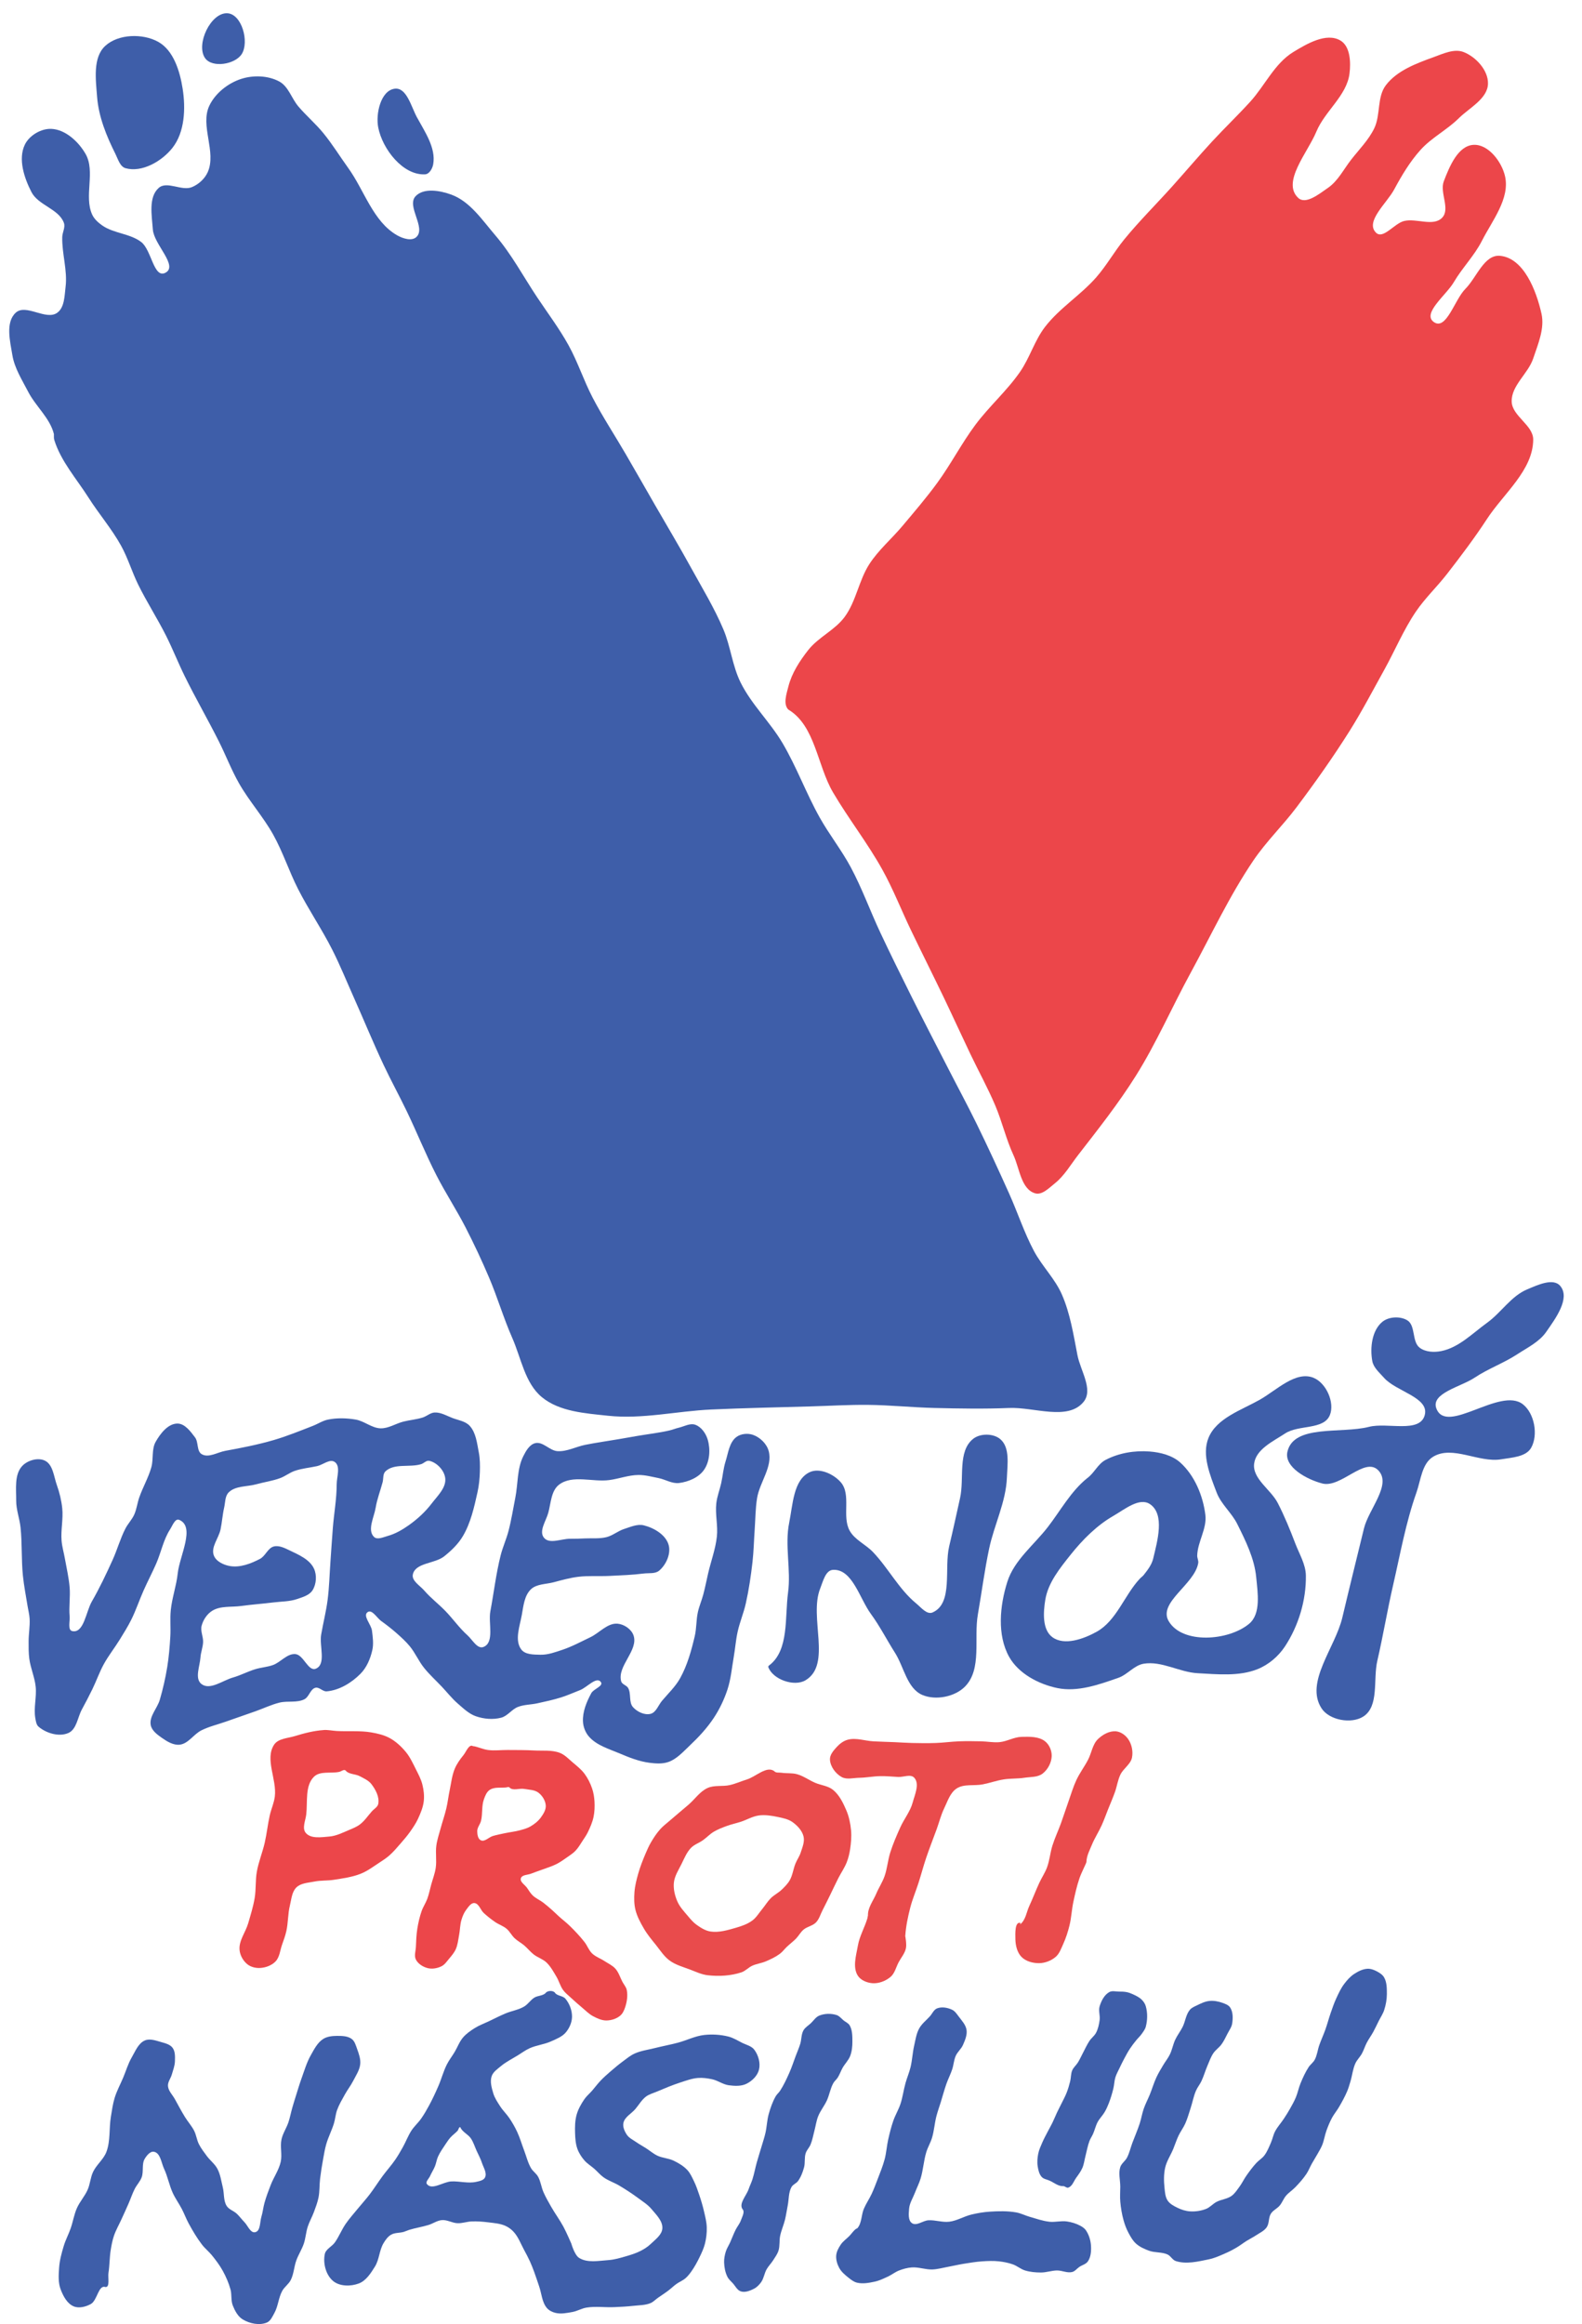 <?xml version="1.0" encoding="UTF-8" standalone="no"?> <svg xmlns:inkscape="http://www.inkscape.org/namespaces/inkscape" xmlns:sodipodi="http://sodipodi.sourceforge.net/DTD/sodipodi-0.dtd" xmlns="http://www.w3.org/2000/svg" xmlns:svg="http://www.w3.org/2000/svg" width="47mm" height="69mm" viewBox="0 0 47 69" version="1.1" id="svg5" xml:space="preserve" inkscape:version="1.2 (dc2aeda, 2022-05-15)" sodipodi:docname="Verejnost proti násilu.svg"><defs id="defs2"></defs><g inkscape:label="Capa 1" inkscape:groupmode="layer" id="layer1"><g id="g3244" transform="matrix(0.54,0,0,0.54,-34.457,-44.089)"><path id="path389" style="fill:#3e5ea9;fill-opacity:1;stroke:none;stroke-width:0.265px;stroke-linecap:butt;stroke-linejoin:miter;stroke-opacity:1" d="m 87.724,159.304 c -0.24,0.011 -0.436,0.206 -0.666,0.278 -0.343,0.107 -0.706,0.134 -1.054,0.222 -0.424,0.107 -0.821,0.381 -1.257,0.37 -0.483,-0.013 -0.892,-0.399 -1.368,-0.481 -0.498,-0.085 -1.021,-0.099 -1.517,-0.001 -0.301,0.06 -0.565,0.241 -0.851,0.351 -0.709,0.275 -1.415,0.564 -2.145,0.777 -0.873,0.254 -1.768,0.429 -2.663,0.592 -0.429,0.078 -0.917,0.403 -1.294,0.184 -0.287,-0.166 -0.17,-0.66 -0.37,-0.925 -0.249,-0.33 -0.567,-0.767 -0.98,-0.759 -0.516,0.011 -0.927,0.551 -1.183,0.999 -0.236,0.413 -0.112,0.948 -0.241,1.406 -0.162,0.575 -0.47,1.099 -0.666,1.663 -0.107,0.31 -0.142,0.645 -0.277,0.943 -0.124,0.273 -0.343,0.493 -0.481,0.759 -0.284,0.55 -0.447,1.156 -0.703,1.72 -0.353,0.778 -0.719,1.553 -1.146,2.293 -0.325,0.563 -0.436,1.758 -1.073,1.628 -0.27,-0.055 -0.123,-0.539 -0.148,-0.813 -0.048,-0.528 0.043,-1.062 0,-1.591 -0.043,-0.529 -0.167,-1.048 -0.259,-1.57 -0.058,-0.334 -0.158,-0.662 -0.185,-1 -0.048,-0.59 0.098,-1.187 0.037,-1.776 -0.045,-0.434 -0.149,-0.865 -0.296,-1.276 -0.169,-0.473 -0.211,-1.137 -0.666,-1.35 -0.384,-0.18 -0.948,-0.013 -1.239,0.296 -0.441,0.469 -0.329,1.26 -0.333,1.904 -0.003,0.5 0.188,0.983 0.24,1.48 0.092,0.877 0.041,1.765 0.129,2.643 0.057,0.565 0.17,1.123 0.259,1.684 0.036,0.228 0.098,0.454 0.111,0.685 0.024,0.412 -0.054,0.825 -0.055,1.238 -10e-4,0.321 -0.005,0.644 0.037,0.962 0.069,0.52 0.295,1.013 0.351,1.535 0.062,0.576 -0.121,1.168 -0.019,1.738 0.03,0.164 0.053,0.36 0.18,0.468 0.426,0.362 1.134,0.572 1.644,0.342 0.451,-0.203 0.5,-0.855 0.736,-1.29 0.201,-0.368 0.395,-0.74 0.579,-1.117 0.222,-0.455 0.387,-0.937 0.631,-1.38 0.26,-0.472 0.599,-0.896 0.881,-1.355 0.22,-0.358 0.444,-0.715 0.631,-1.091 0.256,-0.516 0.437,-1.066 0.671,-1.592 0.222,-0.5 0.478,-0.984 0.697,-1.485 0.271,-0.62 0.396,-1.313 0.763,-1.881 0.131,-0.203 0.276,-0.618 0.5,-0.526 0.907,0.377 0.026,1.969 -0.079,2.946 -0.073,0.679 -0.311,1.333 -0.381,2.012 -0.05,0.484 0.003,0.973 -0.026,1.459 -0.034,0.563 -0.08,1.127 -0.171,1.684 -0.099,0.604 -0.236,1.203 -0.407,1.79 -0.138,0.474 -0.591,0.908 -0.5,1.393 0.057,0.302 0.353,0.52 0.605,0.697 0.288,0.203 0.636,0.419 0.987,0.381 0.475,-0.051 0.769,-0.576 1.197,-0.789 0.421,-0.21 0.885,-0.317 1.328,-0.473 0.552,-0.195 1.105,-0.383 1.657,-0.579 0.439,-0.156 0.863,-0.362 1.315,-0.473 0.447,-0.109 0.957,0.025 1.367,-0.184 0.26,-0.132 0.322,-0.56 0.605,-0.632 0.21,-0.053 0.403,0.216 0.618,0.198 0.699,-0.06 1.375,-0.473 1.867,-0.973 0.337,-0.342 0.538,-0.82 0.644,-1.289 0.08,-0.349 0.027,-0.719 -0.017,-1.075 -0.043,-0.346 -0.525,-0.819 -0.24,-1.019 0.243,-0.17 0.505,0.314 0.746,0.488 0.288,0.207 0.571,0.425 0.837,0.66 0.259,0.229 0.518,0.462 0.737,0.729 0.298,0.363 0.484,0.807 0.776,1.175 0.297,0.376 0.657,0.698 0.986,1.047 0.292,0.309 0.555,0.648 0.876,0.926 0.307,0.265 0.613,0.566 0.996,0.699 0.44,0.153 0.944,0.198 1.394,0.08 0.351,-0.092 0.579,-0.455 0.916,-0.589 0.336,-0.134 0.712,-0.123 1.066,-0.2 0.444,-0.097 0.89,-0.192 1.323,-0.329 0.353,-0.111 0.691,-0.266 1.036,-0.399 0.382,-0.147 0.91,-0.776 1.145,-0.441 0.154,0.22 -0.399,0.373 -0.528,0.609 -0.26,0.477 -0.485,1.021 -0.458,1.563 0.015,0.3 0.138,0.612 0.338,0.836 0.425,0.477 1.095,0.668 1.683,0.917 0.525,0.223 1.067,0.438 1.632,0.511 0.353,0.045 0.732,0.073 1.066,-0.05 0.453,-0.167 0.794,-0.555 1.145,-0.886 0.493,-0.465 0.963,-0.968 1.336,-1.534 0.315,-0.477 0.566,-1.002 0.746,-1.544 0.194,-0.584 0.245,-1.206 0.351,-1.813 0.079,-0.457 0.112,-0.921 0.212,-1.374 0.116,-0.526 0.331,-1.028 0.449,-1.554 0.169,-0.752 0.282,-1.516 0.369,-2.281 0.067,-0.588 0.078,-1.182 0.12,-1.773 0.041,-0.578 0.04,-1.162 0.131,-1.734 0.141,-0.881 0.874,-1.738 0.639,-2.599 -0.109,-0.399 -0.477,-0.753 -0.868,-0.888 -0.288,-0.099 -0.662,-0.062 -0.906,0.12 -0.393,0.294 -0.45,0.877 -0.598,1.344 -0.123,0.387 -0.152,0.798 -0.24,1.195 -0.082,0.37 -0.227,0.729 -0.269,1.106 -0.068,0.607 0.097,1.225 0.031,1.832 -0.075,0.685 -0.322,1.341 -0.479,2.012 -0.091,0.391 -0.166,0.787 -0.27,1.175 -0.088,0.329 -0.227,0.644 -0.299,0.977 -0.093,0.432 -0.068,0.884 -0.17,1.314 -0.186,0.79 -0.407,1.591 -0.8,2.301 -0.259,0.468 -0.659,0.842 -1.003,1.251 -0.204,0.243 -0.321,0.638 -0.629,0.714 -0.335,0.082 -0.737,-0.113 -0.966,-0.371 -0.241,-0.271 -0.085,-0.743 -0.269,-1.056 -0.088,-0.15 -0.332,-0.191 -0.379,-0.359 -0.238,-0.841 0.968,-1.708 0.677,-2.532 -0.12,-0.341 -0.516,-0.608 -0.876,-0.639 -0.558,-0.047 -0.998,0.509 -1.504,0.748 -0.506,0.24 -1.002,0.511 -1.533,0.688 -0.39,0.13 -0.793,0.28 -1.205,0.271 -0.365,-0.009 -0.837,0.002 -1.056,-0.29 -0.381,-0.507 -0.082,-1.278 0.03,-1.902 0.088,-0.489 0.139,-1.06 0.498,-1.404 0.316,-0.303 0.832,-0.276 1.255,-0.389 0.444,-0.118 0.889,-0.243 1.344,-0.299 0.573,-0.071 1.156,-0.021 1.733,-0.05 0.624,-0.031 1.251,-0.052 1.871,-0.131 0.288,-0.037 0.634,0.028 0.856,-0.159 0.384,-0.324 0.656,-0.93 0.52,-1.414 -0.158,-0.558 -0.803,-0.937 -1.365,-1.076 -0.357,-0.088 -0.734,0.088 -1.085,0.2 -0.338,0.108 -0.622,0.361 -0.966,0.448 -0.377,0.095 -0.776,0.053 -1.165,0.07 -0.282,0.012 -0.564,0.023 -0.846,0.02 -0.478,-0.004 -1.134,0.313 -1.434,-0.059 -0.29,-0.359 0.115,-0.919 0.238,-1.364 0.148,-0.535 0.155,-1.22 0.598,-1.554 0.737,-0.556 1.843,-0.129 2.758,-0.25 0.538,-0.071 1.061,-0.275 1.603,-0.28 0.373,-0.004 0.739,0.099 1.105,0.17 0.382,0.075 0.75,0.32 1.136,0.271 0.514,-0.066 1.081,-0.301 1.374,-0.729 0.314,-0.458 0.356,-1.121 0.2,-1.653 -0.1,-0.34 -0.346,-0.696 -0.678,-0.818 -0.291,-0.107 -0.614,0.09 -0.916,0.16 -0.172,0.04 -0.337,0.11 -0.509,0.15 -0.578,0.134 -1.169,0.199 -1.754,0.299 -0.348,0.06 -0.696,0.121 -1.044,0.181 -0.61,0.104 -1.224,0.189 -1.832,0.31 -0.514,0.102 -1.01,0.381 -1.533,0.349 -0.433,-0.026 -0.804,-0.544 -1.225,-0.44 -0.315,0.078 -0.512,0.429 -0.657,0.719 -0.347,0.692 -0.287,1.521 -0.438,2.28 -0.122,0.615 -0.218,1.236 -0.378,1.842 -0.118,0.449 -0.315,0.875 -0.428,1.325 -0.256,1.011 -0.374,2.052 -0.567,3.077 -0.123,0.655 0.241,1.718 -0.379,1.962 -0.336,0.133 -0.607,-0.396 -0.876,-0.637 -0.452,-0.405 -0.802,-0.911 -1.225,-1.347 -0.373,-0.384 -0.806,-0.71 -1.155,-1.116 -0.237,-0.276 -0.707,-0.535 -0.629,-0.89 0.142,-0.648 1.206,-0.58 1.724,-0.993 0.393,-0.313 0.769,-0.674 1.026,-1.106 0.433,-0.732 0.622,-1.59 0.807,-2.421 0.081,-0.365 0.118,-0.741 0.13,-1.116 0.011,-0.359 0.009,-0.724 -0.06,-1.077 -0.098,-0.502 -0.153,-1.073 -0.497,-1.452 -0.233,-0.257 -0.622,-0.308 -0.947,-0.431 -0.321,-0.122 -0.641,-0.32 -0.984,-0.303 z m -0.301,2.655 c 0.421,0.092 0.825,0.519 0.881,0.947 0.069,0.527 -0.428,0.984 -0.75,1.407 -0.348,0.456 -0.781,0.852 -1.249,1.184 -0.354,0.25 -0.74,0.476 -1.158,0.592 -0.246,0.068 -0.581,0.232 -0.763,0.053 -0.381,-0.377 0.006,-1.076 0.093,-1.605 0.078,-0.475 0.257,-0.928 0.381,-1.393 0.054,-0.201 0.007,-0.462 0.158,-0.605 0.484,-0.457 1.322,-0.201 1.96,-0.394 0.154,-0.047 0.29,-0.219 0.447,-0.184 z m -5.195,0.066 c 0.331,0.241 0.106,0.814 0.105,1.223 -7.51e-4,0.801 -0.147,1.595 -0.211,2.393 -0.049,0.613 -0.087,1.227 -0.131,1.841 -0.052,0.71 -0.066,1.425 -0.158,2.131 -0.083,0.641 -0.246,1.27 -0.355,1.907 -0.106,0.621 0.29,1.621 -0.289,1.867 -0.425,0.18 -0.671,-0.763 -1.131,-0.801 -0.457,-0.037 -0.804,0.45 -1.236,0.604 -0.31,0.11 -0.645,0.129 -0.96,0.224 -0.421,0.127 -0.813,0.339 -1.236,0.46 -0.568,0.163 -1.272,0.72 -1.736,0.355 -0.382,-0.301 -0.085,-0.973 -0.052,-1.458 0.019,-0.284 0.133,-0.558 0.145,-0.843 0.013,-0.303 -0.159,-0.614 -0.079,-0.907 0.087,-0.322 0.296,-0.638 0.579,-0.815 0.456,-0.285 1.059,-0.191 1.591,-0.264 0.59,-0.082 1.184,-0.122 1.775,-0.196 0.435,-0.055 0.887,-0.043 1.302,-0.185 0.31,-0.106 0.681,-0.208 0.855,-0.486 0.21,-0.335 0.244,-0.824 0.079,-1.184 -0.231,-0.504 -0.828,-0.76 -1.328,-0.999 -0.273,-0.131 -0.587,-0.295 -0.881,-0.223 -0.331,0.082 -0.46,0.525 -0.763,0.683 -0.503,0.263 -1.098,0.492 -1.657,0.394 -0.346,-0.061 -0.754,-0.251 -0.881,-0.578 -0.178,-0.46 0.266,-0.951 0.368,-1.434 0.083,-0.396 0.107,-0.802 0.197,-1.196 0.066,-0.285 0.043,-0.635 0.25,-0.841 0.372,-0.371 1.006,-0.306 1.512,-0.446 0.441,-0.122 0.9,-0.182 1.328,-0.342 0.275,-0.103 0.512,-0.297 0.789,-0.394 0.398,-0.139 0.825,-0.172 1.236,-0.263 0.325,-0.072 0.704,-0.421 0.973,-0.225 z" sodipodi:nodetypes="aaaaaaaaaaaaaaaaaaaaaaaaaaaaaaaaaaaaaaaaaaaaaaaaaaaaaaaaaaaaaaaaaaaaaaaaaaaaaaaaaaaaaaaaaaaaaaaaaaaaaaaaaaaaaaaaaaaaaaaaaaaaaaaaaaaaaaaaaaaaaaaaaaaaaaaaaaaaaaaaaaaaaaaaaaaaaaaaaaaaaaaaaaaaaaaaaaaaaaaaaaaaaaaaaaaaa"></path><path style="fill:#3e5ea9;fill-opacity:1;stroke:none;stroke-width:0.265px;stroke-linecap:butt;stroke-linejoin:miter;stroke-opacity:1" d="m 106.143,173.196 c 1.083,-0.841 0.839,-2.626 1.022,-3.985 0.172,-1.275 -0.193,-2.598 0.065,-3.858 0.2,-0.977 0.225,-2.35 1.129,-2.77 0.542,-0.252 1.311,0.103 1.705,0.553 0.595,0.679 0.053,1.874 0.49,2.663 0.28,0.506 0.878,0.754 1.278,1.171 0.855,0.892 1.432,2.052 2.388,2.835 0.263,0.216 0.584,0.628 0.896,0.492 1.148,-0.501 0.625,-2.426 0.916,-3.644 0.21,-0.879 0.4,-1.762 0.597,-2.644 0.243,-1.086 -0.149,-2.57 0.724,-3.26 0.39,-0.308 1.114,-0.302 1.491,0.021 0.542,0.464 0.389,1.396 0.362,2.109 -0.05,1.346 -0.703,2.603 -0.98,3.921 -0.251,1.192 -0.408,2.402 -0.617,3.603 -0.231,1.322 0.235,3.005 -0.704,3.964 -0.557,0.569 -1.609,0.777 -2.343,0.469 -0.852,-0.358 -1.017,-1.543 -1.513,-2.322 -0.449,-0.706 -0.829,-1.457 -1.323,-2.132 -0.631,-0.861 -1.022,-2.486 -2.088,-2.428 -0.413,0.022 -0.549,0.639 -0.703,1.023 -0.634,1.583 0.655,4.18 -0.811,5.05 -0.622,0.369 -1.798,-0.045 -2.045,-0.725 -0.014,-0.039 0.027,-0.086 0.063,-0.107 1e-5,0 1e-5,0 2e-5,0 z" id="path1529" sodipodi:nodetypes="aaaaaaaaaaaaaaaaaaaaaaaaaa"></path><path id="path1816" style="fill:#3e5ea9;fill-opacity:1;stroke:none;stroke-width:0.265px;stroke-linecap:butt;stroke-linejoin:miter;stroke-opacity:1" d="m 136.084,157.398 c -0.992,-0.404 -2.043,0.685 -2.976,1.21 -1.016,0.571 -2.362,1.007 -2.808,2.084 -0.388,0.938 0.085,2.064 0.446,3.013 0.245,0.644 0.827,1.112 1.134,1.729 0.46,0.925 0.942,1.892 1.041,2.921 0.083,0.861 0.275,2.013 -0.39,2.566 -1.134,0.943 -3.671,1.127 -4.422,-0.142 -0.609,-1.028 1.423,-2.018 1.623,-3.196 0.024,-0.138 -0.061,-0.277 -0.056,-0.418 0.024,-0.759 0.543,-1.48 0.449,-2.233 -0.131,-1.053 -0.588,-2.159 -1.374,-2.871 -0.445,-0.403 -1.095,-0.566 -1.693,-0.613 -0.822,-0.065 -1.701,0.081 -2.43,0.466 -0.418,0.221 -0.621,0.726 -1.006,1.002 -3.1e-4,2.2e-4 -7.3e-4,2.7e-4 -10e-4,5.1e-4 -0.894,0.718 -1.458,1.771 -2.159,2.679 -0.765,0.991 -1.856,1.825 -2.233,3.018 -0.415,1.311 -0.571,2.924 0.1,4.124 0.514,0.918 1.619,1.503 2.649,1.716 1.113,0.231 2.291,-0.188 3.363,-0.564 0.499,-0.175 0.865,-0.685 1.386,-0.773 0.993,-0.168 1.97,0.468 2.976,0.521 1.098,0.058 2.271,0.184 3.292,-0.223 0.605,-0.241 1.147,-0.703 1.506,-1.246 0.748,-1.133 1.175,-2.548 1.153,-3.905 -0.01,-0.614 -0.358,-1.175 -0.577,-1.748 -0.289,-0.758 -0.597,-1.511 -0.967,-2.232 -0.386,-0.752 -1.412,-1.338 -1.301,-2.176 0.104,-0.786 1.046,-1.221 1.71,-1.655 0.74,-0.484 2.122,-0.185 2.455,-1.005 0.28,-0.69 -0.202,-1.767 -0.892,-2.048 z m -9.002,6.946 c 0.823,0.567 0.404,2.02 0.172,2.992 -0.081,0.34 -0.308,0.632 -0.525,0.906 -0.061,0.076 -0.146,0.129 -0.213,0.201 -0.855,0.919 -1.28,2.313 -2.379,2.919 -0.714,0.394 -1.77,0.776 -2.428,0.295 -0.565,-0.413 -0.504,-1.372 -0.39,-2.062 0.154,-0.936 0.806,-1.737 1.397,-2.478 0.661,-0.828 1.436,-1.606 2.355,-2.134 0.61,-0.35 1.432,-1.037 2.011,-0.638 z m -0.157,3.416 -0.033,0.049 z" sodipodi:nodetypes="aaaaaaaaaaaaaaaaaaaaaaaaaaaaaaaaaaaaaaaaaaaaa"></path><path style="fill:#3e5ea9;fill-opacity:1;stroke:none;stroke-width:0.265px;stroke-linecap:butt;stroke-linejoin:miter;stroke-opacity:1" d="m 142.193,159.452 c -0.277,1.007 -2.056,0.381 -3.068,0.641 -1.515,0.389 -4.147,-0.153 -4.487,1.374 -0.188,0.844 1.086,1.526 1.923,1.74 1.019,0.261 2.326,-1.478 3.068,-0.733 0.776,0.779 -0.519,2.136 -0.778,3.204 -0.397,1.633 -0.804,3.263 -1.19,4.898 -0.392,1.661 -2.072,3.558 -1.145,4.991 0.423,0.654 1.631,0.873 2.29,0.458 0.893,-0.563 0.541,-2.04 0.779,-3.068 0.32,-1.382 0.551,-2.784 0.87,-4.167 0.392,-1.703 0.698,-3.436 1.282,-5.083 0.242,-0.682 0.298,-1.59 0.914,-1.968 1.068,-0.654 2.52,0.346 3.755,0.137 0.581,-0.098 1.363,-0.125 1.648,-0.641 0.391,-0.707 0.177,-1.881 -0.458,-2.381 -1.249,-0.982 -4.198,1.715 -4.762,0.229 -0.32,-0.843 1.358,-1.193 2.107,-1.695 0.738,-0.493 1.591,-0.795 2.334,-1.28 0.565,-0.369 1.218,-0.682 1.603,-1.236 0.501,-0.722 1.335,-1.838 0.779,-2.518 -0.388,-0.475 -1.266,-0.054 -1.832,0.183 -0.88,0.369 -1.424,1.274 -2.198,1.832 -0.801,0.577 -1.551,1.361 -2.519,1.557 -0.393,0.08 -0.871,0.059 -1.191,-0.183 -0.441,-0.334 -0.212,-1.227 -0.687,-1.511 -0.394,-0.235 -1.021,-0.202 -1.374,0.092 -0.569,0.474 -0.68,1.424 -0.547,2.152 0.067,0.367 0.396,0.636 0.641,0.916 0.669,0.763 2.512,1.081 2.243,2.059 z" id="path4399" sodipodi:nodetypes="aaaaaaaaaaaaaaaaaaaaaaaaaaaaaa"></path><path id="path4904" style="fill:#3e5ea9;fill-opacity:1;stroke:none;stroke-width:0.265px;stroke-linecap:butt;stroke-linejoin:miter;stroke-opacity:1" d="m 87.196,91.231 c -1.213,0.067 -2.346,-1.385 -2.578,-2.578 -0.147,-0.757 0.141,-2.029 0.905,-2.129 0.658,-0.086 0.907,0.986 1.224,1.569 0.435,0.799 1.051,1.681 0.897,2.578 -0.04,0.236 -0.209,0.547 -0.448,0.56 z M 77.109,84.618 c -0.36,0.573 -1.63,0.779 -2.017,0.224 -0.526,-0.754 0.316,-2.524 1.233,-2.466 0.79,0.05 1.206,1.572 0.785,2.242 z m -6.949,5.492 c -0.493,-0.982 -0.925,-2.043 -1.009,-3.138 -0.072,-0.943 -0.247,-2.161 0.448,-2.802 0.716,-0.66 2.062,-0.697 2.914,-0.224 0.847,0.47 1.195,1.62 1.345,2.578 0.17,1.086 0.119,2.386 -0.56,3.25 -0.579,0.737 -1.675,1.371 -2.578,1.121 -0.31,-0.086 -0.416,-0.497 -0.56,-0.785 z m -3.383,15.407 c -0.215,-0.884 -1,-1.524 -1.418,-2.332 -0.335,-0.649 -0.749,-1.291 -0.869,-2.012 -0.128,-0.77 -0.39,-1.804 0.183,-2.333 0.56,-0.518 1.671,0.449 2.287,7e-6 0.401,-0.292 0.397,-0.925 0.457,-1.418 0.112,-0.91 -0.206,-1.828 -0.183,-2.744 0.007,-0.261 0.18,-0.532 0.091,-0.778 -0.279,-0.771 -1.409,-0.964 -1.784,-1.692 -0.402,-0.78 -0.746,-1.816 -0.366,-2.607 0.246,-0.511 0.897,-0.896 1.464,-0.869 0.774,0.037 1.488,0.702 1.875,1.372 0.56,0.969 -0.098,2.32 0.366,3.339 0.112,0.245 0.328,0.439 0.549,0.595 0.637,0.449 1.532,0.441 2.15,0.915 0.569,0.436 0.688,2.019 1.326,1.692 0.735,-0.376 -0.628,-1.555 -0.686,-2.378 -0.055,-0.768 -0.254,-1.775 0.32,-2.287 0.455,-0.406 1.266,0.187 1.83,-0.046 0.369,-0.152 0.707,-0.459 0.869,-0.823 0.496,-1.115 -0.437,-2.559 0.091,-3.659 0.328,-0.683 1.018,-1.227 1.738,-1.464 0.668,-0.219 1.484,-0.194 2.104,0.137 0.508,0.272 0.679,0.933 1.052,1.372 0.433,0.51 0.948,0.946 1.372,1.464 0.499,0.609 0.912,1.283 1.372,1.921 0.894,1.239 1.368,2.953 2.698,3.705 0.307,0.173 0.795,0.332 1.052,0.091 0.546,-0.511 -0.556,-1.695 -0.046,-2.241 0.448,-0.479 1.35,-0.316 1.967,-0.091 1.034,0.377 1.707,1.406 2.424,2.241 0.887,1.033 1.533,2.251 2.287,3.385 0.586,0.88 1.226,1.728 1.738,2.653 0.512,0.925 0.837,1.944 1.326,2.881 0.554,1.062 1.216,2.065 1.818,3.101 0.545,0.937 1.082,1.879 1.623,2.819 0.655,1.139 1.332,2.265 1.964,3.416 0.62,1.127 1.295,2.231 1.794,3.417 0.395,0.938 0.489,1.993 0.94,2.905 0.599,1.211 1.618,2.169 2.306,3.331 0.778,1.315 1.302,2.767 2.05,4.1 0.526,0.937 1.201,1.787 1.709,2.734 0.62,1.157 1.065,2.399 1.623,3.587 0.552,1.175 1.128,2.34 1.708,3.502 0.671,1.344 1.364,2.677 2.05,4.014 0.511,0.998 1.045,1.984 1.538,2.991 0.622,1.269 1.214,2.554 1.793,3.843 0.47,1.047 0.827,2.148 1.366,3.16 0.446,0.836 1.158,1.523 1.537,2.392 0.458,1.051 0.637,2.207 0.855,3.333 0.164,0.846 0.882,1.891 0.342,2.562 -0.86,1.068 -2.73,0.285 -4.1,0.342 -1.366,0.057 -2.734,0.032 -4.1,0 -1.225,-0.029 -2.447,-0.159 -3.673,-0.171 -1.054,-0.01 -2.107,0.055 -3.16,0.085 -1.822,0.053 -3.646,0.088 -5.467,0.171 -1.891,0.087 -3.786,0.544 -5.668,0.342 -1.254,-0.135 -2.671,-0.221 -3.643,-1.025 -0.932,-0.771 -1.135,-2.139 -1.623,-3.246 -0.48,-1.089 -0.815,-2.237 -1.281,-3.331 -0.394,-0.926 -0.822,-1.838 -1.281,-2.733 -0.506,-0.987 -1.119,-1.917 -1.623,-2.905 -0.585,-1.146 -1.065,-2.343 -1.623,-3.502 -0.414,-0.86 -0.875,-1.698 -1.281,-2.562 -0.57,-1.211 -1.077,-2.451 -1.623,-3.673 -0.395,-0.884 -0.758,-1.784 -1.196,-2.648 -0.576,-1.138 -1.3,-2.196 -1.879,-3.332 -0.497,-0.976 -0.833,-2.032 -1.367,-2.989 -0.55,-0.986 -1.32,-1.838 -1.879,-2.819 -0.423,-0.741 -0.727,-1.544 -1.11,-2.306 -0.606,-1.206 -1.283,-2.376 -1.879,-3.587 -0.36,-0.731 -0.659,-1.492 -1.025,-2.221 -0.481,-0.957 -1.065,-1.859 -1.538,-2.82 -0.343,-0.698 -0.563,-1.455 -0.94,-2.135 -0.516,-0.933 -1.222,-1.748 -1.794,-2.648 -0.657,-1.034 -1.514,-1.99 -1.879,-3.16 -0.032,-0.102 -0.017,-0.213 -0.022,-0.319 -1.4e-5,-3.3e-4 -2.2e-5,-6.6e-4 -1.3e-5,-0.001 0,-1e-5 6e-6,-3e-5 3e-6,-4e-5 z" sodipodi:nodetypes="aaaaaaaaaaaaaaaaaaaaaaaaaaaaaaaaaaaaaaaaaaaaaaaaaaaaaaaaaaaaaaaaaaaaaaaaaaaaaaaaaaaaaaaaaaaaaaaaa"></path><path style="fill:#ec464a;fill-opacity:1;stroke:none;stroke-width:0.265px;stroke-linecap:butt;stroke-linejoin:miter;stroke-opacity:1" d="m 107.181,120.658 c 1.482,0.884 1.585,3.067 2.459,4.554 0.858,1.459 1.913,2.798 2.732,4.28 0.584,1.058 1.025,2.189 1.548,3.279 0.599,1.248 1.223,2.485 1.822,3.734 0.493,1.029 0.966,2.067 1.458,3.097 0.45,0.943 0.957,1.86 1.365,2.822 0.379,0.893 0.595,1.852 1.002,2.732 0.337,0.728 0.417,1.861 1.184,2.095 0.39,0.119 0.774,-0.293 1.093,-0.546 0.523,-0.417 0.865,-1.02 1.275,-1.549 1.105,-1.425 2.229,-2.843 3.186,-4.371 1.132,-1.807 1.985,-3.775 3.006,-5.646 1.132,-2.076 2.134,-4.235 3.461,-6.192 0.702,-1.036 1.614,-1.914 2.366,-2.913 1.023,-1.359 2.008,-2.75 2.915,-4.189 0.688,-1.093 1.286,-2.241 1.913,-3.37 0.587,-1.057 1.054,-2.186 1.731,-3.188 0.507,-0.751 1.176,-1.379 1.731,-2.095 0.758,-0.978 1.507,-1.967 2.184,-3.003 0.922,-1.413 2.539,-2.685 2.55,-4.371 0.005,-0.802 -1.164,-1.293 -1.184,-2.095 -0.022,-0.882 0.904,-1.531 1.184,-2.368 0.265,-0.79 0.636,-1.645 0.456,-2.459 -0.283,-1.274 -0.978,-3.062 -2.278,-3.185 -0.876,-0.083 -1.291,1.198 -1.913,1.821 -0.592,0.592 -1.045,2.302 -1.731,1.821 -0.667,-0.468 0.681,-1.483 1.093,-2.185 0.464,-0.792 1.132,-1.459 1.549,-2.277 0.571,-1.121 1.55,-2.324 1.275,-3.551 -0.178,-0.796 -0.916,-1.771 -1.73,-1.73 -0.862,0.043 -1.331,1.197 -1.64,2.003 -0.239,0.624 0.372,1.521 -0.091,2.003 -0.485,0.506 -1.414,0.016 -2.095,0.182 -0.542,0.132 -1.156,1.034 -1.548,0.637 -0.603,-0.609 0.596,-1.613 1.002,-2.368 0.415,-0.771 0.871,-1.536 1.457,-2.185 0.607,-0.672 1.451,-1.093 2.095,-1.73 0.592,-0.585 1.592,-1.075 1.611,-1.907 0.016,-0.73 -0.658,-1.468 -1.337,-1.735 -0.516,-0.203 -1.119,0.084 -1.64,0.273 -0.96,0.348 -2.022,0.737 -2.641,1.548 -0.496,0.65 -0.283,1.631 -0.638,2.368 -0.311,0.645 -0.835,1.165 -1.275,1.73 -0.411,0.527 -0.724,1.17 -1.275,1.548 -0.475,0.326 -1.222,0.943 -1.639,0.546 -0.914,-0.867 0.521,-2.479 1.004,-3.642 0.47,-1.13 1.669,-1.973 1.822,-3.187 0.079,-0.625 0.042,-1.503 -0.502,-1.821 -0.768,-0.451 -1.835,0.173 -2.595,0.637 -1.028,0.629 -1.556,1.841 -2.368,2.732 -0.68,0.746 -1.41,1.444 -2.095,2.185 -0.744,0.806 -1.453,1.643 -2.185,2.459 -0.876,0.976 -1.81,1.9 -2.641,2.914 -0.55,0.672 -0.976,1.441 -1.548,2.094 -0.863,0.985 -2.026,1.693 -2.823,2.732 -0.57,0.744 -0.832,1.687 -1.365,2.459 -0.722,1.046 -1.699,1.896 -2.459,2.915 -0.76,1.019 -1.345,2.161 -2.095,3.188 -0.598,0.82 -1.261,1.591 -1.913,2.368 -0.594,0.709 -1.317,1.319 -1.822,2.095 -0.585,0.899 -0.729,2.051 -1.366,2.915 -0.535,0.725 -1.444,1.11 -2.001,1.818 -0.47,0.598 -0.905,1.266 -1.093,2.004 -0.105,0.412 -0.3,0.974 3.3e-4,1.275 1e-5,1e-5 2e-5,-10e-6 3e-5,0 z" id="path4976" sodipodi:nodetypes="aaaaaaaaaaaaaaaaaaaaaaaaaaaaaaaaaaaaaaaaaaaaaaaaaaaaaaaaaaaaaaaaaa"></path><path id="path7538" style="fill:#ec464a;fill-opacity:1;stroke:none;stroke-width:0.265px;stroke-linecap:butt;stroke-linejoin:miter;stroke-opacity:1" d="m 81.613,176.763 c -0.536,0.036 -1.063,0.172 -1.576,0.33 -0.396,0.122 -0.92,0.129 -1.148,0.475 -0.522,0.793 0.158,1.907 0.04,2.849 -0.044,0.353 -0.199,0.683 -0.277,1.03 -0.112,0.497 -0.164,1.007 -0.277,1.505 -0.123,0.539 -0.34,1.056 -0.436,1.6 -0.084,0.477 -0.038,0.971 -0.119,1.449 -0.079,0.47 -0.223,0.928 -0.356,1.386 -0.143,0.493 -0.523,0.954 -0.475,1.465 0.028,0.3 0.199,0.605 0.435,0.791 0.193,0.153 0.467,0.215 0.713,0.198 0.301,-0.02 0.622,-0.14 0.831,-0.357 0.227,-0.234 0.248,-0.603 0.356,-0.911 0.088,-0.248 0.18,-0.496 0.238,-0.753 0.105,-0.467 0.083,-0.957 0.198,-1.421 0.084,-0.34 0.106,-0.744 0.358,-0.987 0.249,-0.241 0.649,-0.251 0.989,-0.32 0.349,-0.071 0.712,-0.041 1.064,-0.096 0.503,-0.079 1.016,-0.147 1.489,-0.336 0.363,-0.145 0.681,-0.386 1.008,-0.6 0.19,-0.124 0.383,-0.247 0.554,-0.396 0.232,-0.203 0.431,-0.441 0.634,-0.674 0.179,-0.205 0.357,-0.412 0.514,-0.634 0.161,-0.228 0.319,-0.46 0.436,-0.713 0.142,-0.307 0.277,-0.629 0.317,-0.965 0.036,-0.304 -0.001,-0.619 -0.075,-0.916 -0.074,-0.298 -0.223,-0.574 -0.361,-0.848 -0.164,-0.328 -0.32,-0.669 -0.554,-0.951 -0.245,-0.295 -0.535,-0.566 -0.871,-0.753 -0.312,-0.173 -0.67,-0.256 -1.021,-0.317 -0.627,-0.108 -1.273,-0.043 -1.909,-0.079 -0.24,-0.014 -0.479,-0.069 -0.719,-0.053 z m 1.205,2.216 c 0.169,0.227 0.537,0.187 0.786,0.321 0.226,0.121 0.481,0.229 0.638,0.433 0.233,0.303 0.449,0.708 0.379,1.084 -0.034,0.182 -0.238,0.283 -0.36,0.422 -0.212,0.24 -0.392,0.515 -0.646,0.709 -0.176,0.135 -0.387,0.218 -0.591,0.304 -0.353,0.149 -0.709,0.331 -1.09,0.364 -0.438,0.037 -1.021,0.137 -1.303,-0.2 -0.217,-0.26 -0.011,-0.68 0.027,-1.016 0.081,-0.7 -0.077,-1.575 0.424,-2.07 0.334,-0.331 0.925,-0.17 1.385,-0.267 0.118,-0.025 0.254,-0.152 0.351,-0.082 8e-6,1e-5 -3e-6,2e-5 3e-6,3e-5 z" sodipodi:nodetypes="aaaaaaaaaaaaaaaaaaaaaaaaaaaaaaaaaaaaaaaaaaaaaaaaa"></path><path id="path8580" style="fill:#ec464a;fill-opacity:1;stroke:none;stroke-width:0.265px;stroke-linecap:butt;stroke-linejoin:miter;stroke-opacity:1" d="m 89.819,177.638 c -0.217,-0.102 -0.361,0.319 -0.513,0.505 -0.183,0.225 -0.357,0.465 -0.471,0.732 -0.162,0.379 -0.202,0.799 -0.287,1.202 -0.07,0.329 -0.106,0.665 -0.183,0.993 -0.087,0.37 -0.215,0.73 -0.314,1.098 -0.084,0.312 -0.191,0.62 -0.235,0.941 -0.056,0.407 0.026,0.825 -0.034,1.231 -0.047,0.317 -0.167,0.619 -0.251,0.928 -0.07,0.256 -0.121,0.519 -0.212,0.769 -0.086,0.234 -0.231,0.444 -0.314,0.68 -0.109,0.313 -0.183,0.639 -0.236,0.967 -0.052,0.328 -0.065,0.661 -0.078,0.993 -0.009,0.235 -0.107,0.496 0,0.705 0.123,0.239 0.394,0.406 0.654,0.47 0.247,0.061 0.529,0.009 0.757,-0.104 0.176,-0.088 0.291,-0.267 0.418,-0.417 0.137,-0.163 0.279,-0.328 0.366,-0.522 0.109,-0.245 0.132,-0.521 0.183,-0.784 0.054,-0.277 0.047,-0.567 0.131,-0.836 0.06,-0.194 0.137,-0.389 0.261,-0.549 0.118,-0.151 0.253,-0.377 0.444,-0.366 0.252,0.015 0.336,0.379 0.522,0.549 0.197,0.18 0.407,0.345 0.627,0.496 0.2,0.137 0.442,0.212 0.627,0.368 0.175,0.147 0.277,0.367 0.444,0.523 0.159,0.149 0.357,0.251 0.523,0.391 0.184,0.155 0.333,0.349 0.523,0.497 0.219,0.17 0.504,0.252 0.705,0.444 0.231,0.22 0.386,0.51 0.549,0.784 0.14,0.234 0.206,0.511 0.366,0.731 0.118,0.162 0.282,0.286 0.429,0.423 0.201,0.187 0.406,0.368 0.617,0.544 0.196,0.162 0.376,0.351 0.601,0.47 0.227,0.12 0.478,0.238 0.735,0.235 0.266,-0.003 0.549,-0.091 0.754,-0.261 0.148,-0.122 0.23,-0.315 0.287,-0.498 0.092,-0.292 0.139,-0.614 0.079,-0.914 -0.033,-0.164 -0.156,-0.296 -0.235,-0.444 -0.13,-0.244 -0.208,-0.525 -0.392,-0.731 -0.162,-0.182 -0.397,-0.285 -0.601,-0.419 -0.222,-0.146 -0.488,-0.234 -0.68,-0.418 -0.181,-0.174 -0.263,-0.429 -0.418,-0.627 -0.247,-0.316 -0.524,-0.608 -0.81,-0.888 -0.19,-0.186 -0.404,-0.346 -0.601,-0.524 -0.133,-0.12 -0.258,-0.247 -0.392,-0.365 -0.153,-0.135 -0.307,-0.269 -0.47,-0.392 -0.185,-0.14 -0.407,-0.231 -0.575,-0.392 -0.126,-0.12 -0.214,-0.275 -0.314,-0.418 -0.119,-0.171 -0.399,-0.324 -0.34,-0.524 0.059,-0.202 0.38,-0.181 0.575,-0.261 0.189,-0.077 0.384,-0.137 0.575,-0.209 0.271,-0.102 0.552,-0.183 0.81,-0.314 0.203,-0.103 0.389,-0.235 0.575,-0.366 0.162,-0.114 0.333,-0.222 0.47,-0.365 0.156,-0.162 0.268,-0.361 0.392,-0.549 0.101,-0.153 0.207,-0.305 0.288,-0.47 0.13,-0.268 0.251,-0.545 0.313,-0.836 0.06,-0.282 0.07,-0.576 0.053,-0.864 -0.015,-0.239 -0.053,-0.479 -0.131,-0.706 -0.098,-0.287 -0.236,-0.566 -0.418,-0.81 -0.181,-0.242 -0.423,-0.432 -0.654,-0.627 -0.224,-0.189 -0.432,-0.418 -0.705,-0.522 -0.441,-0.169 -0.94,-0.105 -1.411,-0.131 -0.487,-0.027 -0.976,-0.022 -1.464,-0.026 -0.357,-0.003 -0.717,0.047 -1.071,6e-4 -0.268,-0.035 -0.519,-0.157 -0.784,-0.209 -0.021,-0.004 -0.049,0.008 -0.063,-0.008 -5.9e-5,-7e-5 1.08e-4,-2.4e-4 2.3e-5,-2.8e-4 z m 2.017,2.279 c 0.183,0.203 0.547,0.033 0.816,0.082 0.266,0.048 0.57,0.043 0.784,0.209 0.214,0.165 0.383,0.435 0.4,0.704 0.015,0.236 -0.131,0.463 -0.269,0.655 -0.148,0.205 -0.357,0.368 -0.575,0.496 -0.176,0.103 -0.379,0.154 -0.575,0.209 -0.265,0.073 -0.541,0.1 -0.81,0.157 -0.227,0.048 -0.457,0.091 -0.68,0.157 -0.225,0.066 -0.447,0.335 -0.661,0.239 -0.164,-0.074 -0.199,-0.321 -0.201,-0.501 -0.003,-0.203 0.161,-0.375 0.209,-0.573 0.095,-0.384 0.024,-0.804 0.157,-1.176 0.069,-0.194 0.152,-0.413 0.324,-0.526 0.247,-0.162 0.583,-0.104 0.878,-0.128 0.068,-0.005 0.155,-0.051 0.204,-0.003 2.1e-5,2e-5 -2e-5,7e-5 0,9e-5 z" sodipodi:nodetypes="aaaaaaaaaaaaaaaaaaaaaaaaaaaaaaaaaaaaaaaaaaaaaaaaaaaaaaaaaaaaaaaaaaaaaaaaaaaaaaaaaaaaaa"></path><path id="path530" style="fill:#e94b4c;fill-opacity:1;stroke:none;stroke-width:0.265px;stroke-linecap:butt;stroke-linejoin:miter;stroke-opacity:1" d="m 106.408,179.023 c -0.419,-0.311 -1.001,0.295 -1.499,0.452 -0.318,0.1 -0.625,0.239 -0.95,0.313 -0.4,0.091 -0.846,-0.01 -1.22,0.159 -0.422,0.191 -0.694,0.612 -1.045,0.915 -0.346,0.299 -0.701,0.587 -1.045,0.888 -0.176,0.154 -0.367,0.295 -0.522,0.47 -0.191,0.215 -0.351,0.457 -0.497,0.705 -0.122,0.208 -0.22,0.43 -0.314,0.653 -0.148,0.35 -0.288,0.706 -0.392,1.072 -0.095,0.337 -0.184,0.679 -0.209,1.028 -0.023,0.319 -0.023,0.647 0.052,0.958 0.09,0.372 0.278,0.717 0.471,1.047 0.185,0.318 0.423,0.602 0.654,0.889 0.24,0.298 0.449,0.636 0.758,0.862 0.33,0.242 0.74,0.351 1.123,0.496 0.319,0.121 0.637,0.275 0.976,0.313 0.614,0.069 1.26,0.034 1.848,-0.159 0.223,-0.073 0.388,-0.269 0.601,-0.366 0.233,-0.106 0.496,-0.135 0.732,-0.234 0.273,-0.115 0.545,-0.242 0.783,-0.418 0.148,-0.11 0.257,-0.265 0.392,-0.392 0.161,-0.153 0.342,-0.285 0.497,-0.444 0.151,-0.156 0.253,-0.358 0.42,-0.498 0.2,-0.168 0.497,-0.204 0.679,-0.392 0.179,-0.184 0.247,-0.451 0.366,-0.679 0.143,-0.277 0.28,-0.557 0.417,-0.836 0.15,-0.304 0.29,-0.612 0.444,-0.914 0.152,-0.299 0.349,-0.576 0.47,-0.888 0.088,-0.227 0.145,-0.466 0.182,-0.707 0.052,-0.345 0.084,-0.698 0.052,-1.045 -0.035,-0.374 -0.113,-0.752 -0.261,-1.097 -0.176,-0.411 -0.385,-0.841 -0.731,-1.124 -0.276,-0.225 -0.666,-0.25 -0.993,-0.392 -0.336,-0.146 -0.64,-0.373 -0.993,-0.47 -0.273,-0.075 -0.566,-0.035 -0.846,-0.078 -0.134,-0.021 -0.313,0.02 -0.399,-0.086 -10e-6,-1e-5 1e-5,-3e-5 0,-4e-5 z m -0.848,2.434 c 0.347,-0.044 0.704,0.012 1.047,0.085 0.28,0.059 0.578,0.117 0.81,0.285 0.266,0.193 0.523,0.464 0.601,0.784 0.071,0.292 -0.065,0.602 -0.157,0.889 -0.068,0.211 -0.203,0.395 -0.287,0.601 -0.122,0.298 -0.154,0.634 -0.313,0.915 -0.113,0.199 -0.279,0.364 -0.444,0.522 -0.183,0.176 -0.421,0.29 -0.601,0.469 -0.179,0.178 -0.308,0.399 -0.469,0.594 -0.179,0.216 -0.325,0.47 -0.551,0.636 -0.26,0.192 -0.577,0.302 -0.888,0.392 -0.457,0.132 -0.941,0.28 -1.411,0.209 -0.277,-0.042 -0.53,-0.203 -0.758,-0.365 -0.181,-0.128 -0.327,-0.301 -0.47,-0.47 -0.222,-0.262 -0.467,-0.52 -0.601,-0.836 -0.135,-0.318 -0.219,-0.676 -0.183,-1.019 0.039,-0.365 0.255,-0.69 0.418,-1.019 0.153,-0.308 0.284,-0.641 0.522,-0.888 0.179,-0.186 0.442,-0.268 0.653,-0.418 0.207,-0.147 0.383,-0.339 0.601,-0.47 0.22,-0.132 0.464,-0.224 0.705,-0.313 0.256,-0.095 0.524,-0.151 0.784,-0.235 0.333,-0.108 0.644,-0.301 0.992,-0.346 z" sodipodi:nodetypes="aaaaaaaaaaaaaaaaaaaaaaaaaaaaaaaaaaaaaaaaaaaaaaaaaaaaaaaaaaaaaa"></path><path id="path1836" style="fill:#e94b4c;fill-opacity:1;stroke:none;stroke-width:0.265px;stroke-linecap:butt;stroke-linejoin:miter;stroke-opacity:1" d="m 113.612,188.077 c 0.011,0.064 0.086,0.464 0.037,0.688 -0.061,0.279 -0.262,0.508 -0.397,0.759 -0.146,0.272 -0.212,0.612 -0.449,0.811 -0.27,0.227 -0.649,0.373 -1.001,0.345 -0.305,-0.024 -0.654,-0.169 -0.81,-0.432 -0.279,-0.47 -0.077,-1.1 0.017,-1.638 0.09,-0.516 0.366,-0.983 0.518,-1.484 0.014,-0.046 0.055,-0.316 0.037,-0.14 m -4.1e-4,9e-5 c -0.031,-0.442 0.285,-0.826 0.455,-1.229 0.137,-0.325 0.337,-0.623 0.455,-0.956 0.151,-0.427 0.181,-0.889 0.319,-1.32 0.149,-0.467 0.345,-0.918 0.546,-1.365 0.208,-0.464 0.549,-0.874 0.682,-1.365 0.119,-0.44 0.394,-1.024 0.091,-1.365 -0.196,-0.22 -0.589,-0.031 -0.883,-0.045 -0.328,-0.016 -0.657,-0.051 -0.985,-0.045 -0.39,0.006 -0.777,0.085 -1.167,0.091 -0.323,0.005 -0.688,0.114 -0.969,-0.045 -0.333,-0.189 -0.618,-0.573 -0.637,-0.956 -0.013,-0.258 0.191,-0.492 0.364,-0.683 0.165,-0.182 0.377,-0.346 0.614,-0.409 0.459,-0.124 0.949,0.065 1.424,0.089 0.384,0.02 0.769,0.029 1.154,0.045 0.317,0.014 0.634,0.038 0.951,0.045 0.441,0.011 0.882,0.016 1.323,0 0.425,-0.015 0.847,-0.076 1.272,-0.091 0.409,-0.015 0.819,-0.009 1.229,0 0.334,0.008 0.669,0.077 1.001,0.045 0.412,-0.04 0.794,-0.281 1.208,-0.291 0.44,-0.011 0.951,-0.026 1.296,0.246 0.232,0.183 0.372,0.513 0.364,0.808 -0.01,0.363 -0.213,0.745 -0.501,0.967 -0.271,0.209 -0.663,0.176 -1.001,0.228 -0.376,0.058 -0.762,0.032 -1.138,0.091 -0.39,0.061 -0.766,0.197 -1.154,0.273 -0.477,0.094 -1.035,-0.041 -1.44,0.228 -0.358,0.237 -0.495,0.706 -0.683,1.092 -0.176,0.363 -0.273,0.76 -0.41,1.139 -0.193,0.532 -0.404,1.058 -0.584,1.595 -0.151,0.45 -0.272,0.91 -0.417,1.363 -0.146,0.457 -0.337,0.9 -0.455,1.365 -0.129,0.508 -0.234,0.991 -0.273,1.548" sodipodi:nodetypes="caaaaaaaaaaaaaaaaaaaaaaaaaaaaaaaaaaaaaaaaaaa"></path><path id="path2048" style="fill:#e94b4c;fill-opacity:1;stroke:none;stroke-width:0.265px;stroke-linecap:butt;stroke-linejoin:miter;stroke-opacity:1" d="m 123.582,184.013 c 0.002,0.054 -0.278,0.586 -0.382,0.892 -0.146,0.429 -0.246,0.874 -0.34,1.317 -0.09,0.426 -0.107,0.867 -0.212,1.29 -0.086,0.343 -0.193,0.684 -0.34,1.005 -0.116,0.254 -0.211,0.543 -0.425,0.722 -0.247,0.208 -0.584,0.337 -0.907,0.34 -0.34,0.003 -0.723,-0.099 -0.963,-0.34 -0.243,-0.244 -0.333,-0.633 -0.34,-0.977 -0.007,-0.313 -0.035,-0.969 0.27,-0.899 0.03,0.007 -0.015,0.091 -0.015,0.091 m 1.7e-4,-1.4e-4 c 0.321,-0.259 0.349,-0.675 0.51,-1.02 0.196,-0.42 0.357,-0.855 0.552,-1.275 0.134,-0.287 0.316,-0.553 0.425,-0.85 0.141,-0.384 0.172,-0.801 0.294,-1.191 0.131,-0.419 0.321,-0.818 0.471,-1.231 0.148,-0.408 0.279,-0.823 0.425,-1.232 0.137,-0.384 0.252,-0.778 0.425,-1.147 0.181,-0.385 0.439,-0.729 0.637,-1.105 0.198,-0.375 0.246,-0.853 0.552,-1.147 0.256,-0.246 0.623,-0.451 0.977,-0.425 0.267,0.02 0.527,0.206 0.68,0.425 0.199,0.285 0.28,0.679 0.212,1.02 -0.074,0.37 -0.473,0.595 -0.637,0.935 -0.145,0.299 -0.187,0.637 -0.297,0.95 -0.115,0.325 -0.255,0.642 -0.383,0.963 -0.115,0.289 -0.219,0.583 -0.347,0.867 -0.166,0.37 -0.393,0.712 -0.546,1.088 -0.123,0.303 -0.285,0.588 -0.297,0.935" sodipodi:nodetypes="caaaaaaaaaaaaaaaaaaaaaaaaaaaaa"></path><path style="fill:#3e5ea9;fill-opacity:1;stroke:none;stroke-width:0.265px;stroke-linecap:butt;stroke-linejoin:miter;stroke-opacity:1" d="m 69.61,207.386 c -0.386,-0.144 -0.445,0.739 -0.807,0.935 -0.276,0.15 -0.644,0.247 -0.935,0.128 -0.364,-0.149 -0.582,-0.567 -0.722,-0.935 -0.142,-0.372 -0.113,-0.793 -0.085,-1.19 0.028,-0.407 0.137,-0.806 0.255,-1.197 0.1,-0.333 0.268,-0.642 0.382,-0.971 0.127,-0.364 0.185,-0.752 0.34,-1.105 0.158,-0.36 0.437,-0.659 0.595,-1.02 0.136,-0.312 0.152,-0.67 0.297,-0.977 0.189,-0.399 0.58,-0.689 0.735,-1.103 0.225,-0.604 0.139,-1.282 0.243,-1.918 0.058,-0.355 0.106,-0.715 0.212,-1.059 0.118,-0.382 0.312,-0.737 0.467,-1.105 0.156,-0.368 0.266,-0.76 0.467,-1.105 0.199,-0.34 0.361,-0.778 0.722,-0.935 0.274,-0.119 0.605,0.003 0.892,0.085 0.228,0.066 0.496,0.128 0.637,0.319 0.15,0.202 0.135,0.492 0.128,0.744 -0.008,0.247 -0.102,0.484 -0.17,0.722 -0.061,0.215 -0.231,0.414 -0.212,0.637 0.022,0.272 0.252,0.483 0.382,0.723 0.18,0.328 0.356,0.659 0.552,0.978 0.16,0.261 0.373,0.491 0.51,0.765 0.114,0.228 0.141,0.494 0.255,0.722 0.12,0.24 0.288,0.454 0.448,0.67 0.179,0.239 0.432,0.426 0.572,0.69 0.166,0.313 0.212,0.676 0.297,1.02 0.084,0.337 0.028,0.726 0.212,1.02 0.123,0.197 0.382,0.268 0.552,0.425 0.155,0.143 0.277,0.318 0.425,0.468 0.19,0.192 0.331,0.612 0.595,0.552 0.298,-0.067 0.25,-0.558 0.34,-0.85 0.077,-0.25 0.099,-0.514 0.17,-0.765 0.094,-0.332 0.215,-0.656 0.34,-0.977 0.168,-0.432 0.451,-0.823 0.552,-1.275 0.09,-0.401 -0.043,-0.83 0.043,-1.232 0.071,-0.333 0.275,-0.623 0.382,-0.945 0.087,-0.261 0.137,-0.533 0.212,-0.797 0.067,-0.234 0.14,-0.466 0.212,-0.697 0.096,-0.307 0.188,-0.615 0.297,-0.918 0.156,-0.43 0.284,-0.877 0.51,-1.275 0.184,-0.325 0.365,-0.691 0.68,-0.892 0.223,-0.142 0.511,-0.169 0.775,-0.17 0.272,-7.7e-4 0.58,0.007 0.797,0.17 0.167,0.126 0.226,0.356 0.297,0.552 0.096,0.265 0.197,0.548 0.17,0.828 -0.032,0.329 -0.232,0.62 -0.382,0.914 -0.136,0.266 -0.323,0.504 -0.467,0.765 -0.154,0.277 -0.317,0.552 -0.425,0.85 -0.084,0.233 -0.099,0.486 -0.17,0.722 -0.118,0.392 -0.312,0.758 -0.425,1.151 -0.076,0.264 -0.121,0.537 -0.17,0.807 -0.067,0.365 -0.126,0.733 -0.17,1.101 -0.04,0.339 -0.019,0.685 -0.085,1.02 -0.055,0.277 -0.158,0.543 -0.255,0.807 -0.101,0.274 -0.25,0.53 -0.34,0.807 -0.097,0.3 -0.113,0.622 -0.212,0.92 -0.108,0.322 -0.299,0.611 -0.415,0.93 -0.128,0.352 -0.137,0.748 -0.308,1.082 -0.115,0.225 -0.346,0.374 -0.467,0.595 -0.206,0.374 -0.222,0.834 -0.428,1.208 -0.11,0.199 -0.212,0.449 -0.422,0.534 -0.41,0.167 -0.937,0.056 -1.317,-0.17 -0.27,-0.161 -0.435,-0.473 -0.552,-0.765 -0.112,-0.279 -0.048,-0.603 -0.128,-0.892 -0.098,-0.355 -0.248,-0.697 -0.425,-1.02 -0.167,-0.303 -0.378,-0.581 -0.595,-0.85 -0.17,-0.211 -0.388,-0.38 -0.552,-0.595 -0.275,-0.358 -0.505,-0.751 -0.722,-1.147 -0.143,-0.261 -0.245,-0.543 -0.383,-0.807 -0.156,-0.3 -0.358,-0.575 -0.499,-0.882 -0.196,-0.428 -0.278,-0.902 -0.478,-1.328 -0.154,-0.328 -0.197,-0.864 -0.552,-0.935 -0.208,-0.042 -0.4,0.201 -0.51,0.382 -0.179,0.295 -0.051,0.697 -0.17,1.02 -0.086,0.233 -0.27,0.416 -0.382,0.637 -0.132,0.26 -0.223,0.54 -0.34,0.807 -0.124,0.285 -0.254,0.567 -0.383,0.85 -0.141,0.312 -0.316,0.611 -0.425,0.935 -0.083,0.247 -0.131,0.506 -0.173,0.764 -0.068,0.417 -0.058,0.844 -0.124,1.261 -0.041,0.263 0.095,0.808 -0.17,0.779 -3e-6,0 3e-6,-1e-5 0,-1e-5 z" id="path2189" sodipodi:nodetypes="aaaaaaaaaaaaaaaaaaaaaaaaaaaaaaaaaaaaaaaaaaaaaaaaaaaaaaaaaaaaaaaaaaaaaaaaaaaaaaaaaaaa"></path><path id="path595" style="fill:#3e5ea9;fill-opacity:1;stroke:none;stroke-width:0.265px;stroke-linecap:butt;stroke-linejoin:miter;stroke-opacity:1" d="m 93.852,191.19 c -0.14,0.191 -0.45,0.159 -0.65,0.286 -0.207,0.132 -0.343,0.36 -0.554,0.486 -0.313,0.186 -0.688,0.239 -1.024,0.379 -0.31,0.13 -0.61,0.284 -0.914,0.429 -0.263,0.125 -0.54,0.225 -0.787,0.381 -0.23,0.145 -0.46,0.304 -0.637,0.51 -0.203,0.236 -0.307,0.542 -0.468,0.809 -0.138,0.229 -0.305,0.441 -0.425,0.68 -0.192,0.381 -0.297,0.799 -0.468,1.19 -0.157,0.361 -0.323,0.718 -0.51,1.064 -0.134,0.248 -0.275,0.493 -0.437,0.723 -0.161,0.229 -0.376,0.417 -0.53,0.651 -0.19,0.29 -0.309,0.621 -0.479,0.923 -0.13,0.231 -0.262,0.462 -0.412,0.68 -0.213,0.311 -0.468,0.591 -0.692,0.894 -0.248,0.335 -0.469,0.69 -0.722,1.021 -0.202,0.264 -0.428,0.509 -0.638,0.767 -0.229,0.281 -0.474,0.552 -0.68,0.851 -0.223,0.325 -0.366,0.7 -0.595,1.021 -0.164,0.229 -0.495,0.362 -0.552,0.638 -0.106,0.509 0.063,1.162 0.468,1.488 0.365,0.295 0.963,0.293 1.402,0.128 0.403,-0.151 0.665,-0.569 0.892,-0.935 0.239,-0.385 0.235,-0.887 0.467,-1.276 0.107,-0.179 0.234,-0.362 0.413,-0.468 0.208,-0.123 0.476,-0.091 0.708,-0.16 0.1,-0.03 0.194,-0.078 0.294,-0.109 0.348,-0.108 0.712,-0.161 1.06,-0.268 0.252,-0.077 0.481,-0.249 0.745,-0.269 0.289,-0.021 0.564,0.16 0.854,0.171 0.262,0.01 0.518,-0.088 0.78,-0.098 0.301,-0.011 0.604,0.011 0.903,0.049 0.321,0.041 0.656,0.062 0.951,0.194 0.175,0.078 0.336,0.198 0.464,0.342 0.25,0.28 0.382,0.647 0.561,0.977 0.111,0.205 0.222,0.411 0.319,0.623 0.089,0.196 0.167,0.396 0.242,0.598 0.096,0.258 0.177,0.521 0.268,0.781 0.14,0.399 0.154,0.871 0.426,1.194 0.118,0.14 0.3,0.229 0.478,0.271 0.301,0.071 0.622,0.006 0.927,-0.049 0.268,-0.048 0.511,-0.2 0.78,-0.243 0.497,-0.08 1.007,-0.003 1.511,-0.024 0.359,-0.015 0.718,-0.033 1.075,-0.073 0.311,-0.035 0.637,-0.028 0.927,-0.146 0.157,-0.064 0.276,-0.197 0.414,-0.294 0.187,-0.131 0.38,-0.253 0.562,-0.391 0.156,-0.117 0.295,-0.255 0.453,-0.369 0.159,-0.115 0.349,-0.186 0.498,-0.314 0.123,-0.105 0.225,-0.235 0.319,-0.366 0.18,-0.252 0.329,-0.527 0.464,-0.806 0.115,-0.238 0.228,-0.48 0.292,-0.736 0.073,-0.292 0.107,-0.597 0.098,-0.898 -0.009,-0.289 -0.082,-0.573 -0.147,-0.855 -0.072,-0.314 -0.164,-0.623 -0.267,-0.928 -0.086,-0.256 -0.175,-0.514 -0.294,-0.757 -0.104,-0.213 -0.203,-0.439 -0.366,-0.611 -0.209,-0.221 -0.482,-0.381 -0.757,-0.513 -0.277,-0.132 -0.602,-0.139 -0.88,-0.269 -0.229,-0.107 -0.421,-0.279 -0.634,-0.415 -0.181,-0.116 -0.372,-0.217 -0.548,-0.34 -0.174,-0.122 -0.382,-0.218 -0.501,-0.394 -0.127,-0.189 -0.239,-0.434 -0.19,-0.657 0.071,-0.326 0.436,-0.505 0.653,-0.758 0.196,-0.228 0.346,-0.504 0.585,-0.685 0.171,-0.129 0.388,-0.185 0.585,-0.268 0.435,-0.184 0.87,-0.368 1.319,-0.513 0.312,-0.1 0.625,-0.218 0.952,-0.244 0.265,-0.021 0.534,0.016 0.794,0.073 0.315,0.07 0.59,0.286 0.91,0.328 0.325,0.042 0.686,0.062 0.978,-0.085 0.305,-0.154 0.596,-0.436 0.68,-0.767 0.093,-0.366 -0.03,-0.8 -0.256,-1.102 -0.156,-0.209 -0.448,-0.267 -0.68,-0.385 -0.245,-0.125 -0.485,-0.274 -0.751,-0.34 -0.431,-0.108 -0.889,-0.134 -1.331,-0.085 -0.499,0.056 -0.959,0.297 -1.445,0.425 -0.424,0.112 -0.856,0.191 -1.281,0.298 -0.369,0.093 -0.755,0.142 -1.101,0.299 -0.232,0.106 -0.432,0.273 -0.637,0.425 -0.235,0.173 -0.46,0.361 -0.68,0.552 -0.19,0.164 -0.379,0.33 -0.552,0.512 -0.167,0.174 -0.309,0.371 -0.468,0.553 -0.139,0.159 -0.306,0.295 -0.425,0.469 -0.179,0.262 -0.34,0.546 -0.425,0.851 -0.092,0.329 -0.096,0.679 -0.085,1.02 0.009,0.289 0.03,0.585 0.128,0.857 0.083,0.231 0.222,0.444 0.382,0.63 0.157,0.184 0.371,0.308 0.552,0.468 0.173,0.153 0.321,0.336 0.51,0.469 0.26,0.183 0.571,0.283 0.845,0.444 0.367,0.217 0.724,0.451 1.067,0.704 0.251,0.186 0.523,0.356 0.723,0.596 0.26,0.312 0.622,0.658 0.595,1.063 -0.024,0.353 -0.382,0.605 -0.637,0.851 -0.161,0.155 -0.353,0.278 -0.551,0.38 -0.255,0.132 -0.532,0.217 -0.807,0.298 -0.32,0.093 -0.645,0.19 -0.978,0.213 -0.539,0.037 -1.163,0.167 -1.615,-0.128 -0.247,-0.161 -0.42,-0.779 -0.42,-0.779 v 0 0 c 0,0 -0.27,-0.623 -0.43,-0.921 -0.205,-0.381 -0.466,-0.73 -0.68,-1.106 -0.15,-0.264 -0.303,-0.528 -0.425,-0.807 -0.12,-0.276 -0.15,-0.59 -0.298,-0.851 -0.098,-0.174 -0.281,-0.289 -0.382,-0.46 -0.178,-0.301 -0.257,-0.651 -0.382,-0.978 -0.13,-0.339 -0.229,-0.691 -0.383,-1.021 -0.12,-0.258 -0.263,-0.506 -0.421,-0.743 -0.155,-0.232 -0.363,-0.427 -0.514,-0.662 -0.148,-0.229 -0.305,-0.462 -0.382,-0.723 -0.089,-0.3 -0.186,-0.639 -0.085,-0.935 0.081,-0.237 0.318,-0.392 0.51,-0.553 0.284,-0.237 0.621,-0.401 0.935,-0.596 0.211,-0.13 0.412,-0.28 0.637,-0.383 0.379,-0.172 0.811,-0.21 1.19,-0.383 0.285,-0.13 0.6,-0.248 0.803,-0.486 0.2,-0.236 0.34,-0.552 0.345,-0.861 0.005,-0.354 -0.137,-0.725 -0.364,-0.996 -0.144,-0.173 -0.471,-0.146 -0.583,-0.341 -8.5e-5,-1.5e-4 1.2e-4,-3.9e-4 0,-5.1e-4 -0.114,-0.114 -0.363,-0.108 -0.483,0 -3.7e-5,3e-5 1.4e-5,1.1e-4 -1.6e-5,1.5e-4 z m -4.613,2.528 0.002,0.015 z m -0.105,4.879 c 0.104,0.262 0.422,0.381 0.58,0.614 0.141,0.208 0.214,0.454 0.317,0.683 0.099,0.219 0.218,0.431 0.292,0.66 0.084,0.261 0.29,0.558 0.171,0.805 -0.079,0.164 -0.311,0.203 -0.488,0.243 -0.444,0.1 -0.911,-0.045 -1.366,-0.024 -0.449,0.02 -1.068,0.503 -1.342,0.146 -0.095,-0.124 0.107,-0.295 0.171,-0.439 0.081,-0.183 0.193,-0.352 0.269,-0.537 0.071,-0.174 0.093,-0.366 0.171,-0.537 0.11,-0.242 0.267,-0.462 0.414,-0.683 0.084,-0.126 0.168,-0.254 0.269,-0.367 0.118,-0.134 0.271,-0.234 0.39,-0.366 0.056,-0.062 0.073,-0.225 0.151,-0.198 3e-6,0 -1e-6,1e-5 0,1e-5 z m 8.839,0.002 0.009,0.003 z" sodipodi:nodetypes="aaaaaaaaaaaaaaaaaaaaaaaaaaaaaaaaaaaaaaaaaaaaaaaaaaaaaaaaaaaaaaaaaaaaaaaaaaaaaaaaaaaaaaaaaaaaaaaaaaaaaaaaaaaaaaaaaaaaaaaaaaaaaaaaaaaaaaaaaaaaaaaaaaa"></path><path style="fill:#3e5ea9;fill-opacity:1;stroke:none;stroke-width:0.265px;stroke-linecap:butt;stroke-linejoin:miter;stroke-opacity:1" d="m 104.667,203.112 c -0.23,-0.308 0.204,-0.743 0.329,-1.107 0.062,-0.182 0.15,-0.355 0.209,-0.538 0.098,-0.304 0.153,-0.619 0.239,-0.927 0.084,-0.301 0.181,-0.598 0.269,-0.897 0.071,-0.243 0.153,-0.484 0.209,-0.731 0.078,-0.341 0.085,-0.697 0.179,-1.034 0.096,-0.34 0.212,-0.681 0.389,-0.987 0.064,-0.11 0.17,-0.192 0.239,-0.299 0.201,-0.31 0.358,-0.649 0.508,-0.987 0.135,-0.303 0.235,-0.619 0.352,-0.929 0.083,-0.219 0.178,-0.434 0.247,-0.658 0.075,-0.245 0.052,-0.525 0.179,-0.748 0.092,-0.161 0.266,-0.259 0.402,-0.386 0.153,-0.143 0.271,-0.343 0.465,-0.422 0.296,-0.12 0.653,-0.128 0.957,-0.03 0.156,0.05 0.261,0.197 0.389,0.299 0.111,0.088 0.258,0.147 0.329,0.269 0.15,0.259 0.147,0.586 0.149,0.885 0.002,0.266 -0.026,0.541 -0.12,0.79 -0.091,0.243 -0.291,0.432 -0.419,0.658 -0.099,0.175 -0.161,0.369 -0.269,0.538 -0.069,0.108 -0.176,0.188 -0.239,0.299 -0.168,0.296 -0.216,0.648 -0.358,0.958 -0.138,0.3 -0.356,0.56 -0.478,0.867 -0.103,0.258 -0.137,0.539 -0.209,0.807 -0.067,0.25 -0.11,0.509 -0.209,0.748 -0.07,0.169 -0.213,0.304 -0.269,0.478 -0.081,0.248 -0.021,0.526 -0.09,0.778 -0.071,0.263 -0.17,0.526 -0.329,0.748 -0.095,0.132 -0.279,0.188 -0.359,0.329 -0.171,0.301 -0.142,0.678 -0.21,1.018 -0.052,0.259 -0.087,0.521 -0.149,0.778 -0.074,0.303 -0.207,0.591 -0.269,0.897 -0.054,0.265 -0.007,0.549 -0.09,0.807 -0.062,0.196 -0.189,0.365 -0.299,0.538 -0.109,0.171 -0.258,0.316 -0.357,0.493 -0.124,0.22 -0.15,0.49 -0.295,0.697 -0.103,0.147 -0.236,0.284 -0.395,0.366 -0.217,0.112 -0.484,0.219 -0.718,0.149 -0.203,-0.06 -0.306,-0.292 -0.449,-0.449 -0.105,-0.115 -0.23,-0.219 -0.299,-0.359 -0.118,-0.238 -0.169,-0.512 -0.179,-0.778 -0.008,-0.201 0.031,-0.405 0.09,-0.598 0.054,-0.179 0.162,-0.338 0.239,-0.508 0.103,-0.228 0.188,-0.464 0.299,-0.688 0.091,-0.184 0.233,-0.344 0.299,-0.538 0.065,-0.191 0.222,-0.447 0.09,-0.6 -10e-6,-1e-5 -3e-5,10e-6 -4e-5,0 z" id="path2577" sodipodi:nodetypes="aaaaaaaaaaaaaaaaaaaaaaaaaaaaaaaaaaaaaaaaaaaaaaaaa"></path><path style="fill:#3e5ea9;fill-opacity:1;stroke:none;stroke-width:0.265px;stroke-linecap:butt;stroke-linejoin:miter;stroke-opacity:1" d="m 110.981,204.149 c 0.246,-0.283 0.209,-0.722 0.355,-1.066 0.122,-0.287 0.303,-0.546 0.434,-0.83 0.119,-0.257 0.219,-0.523 0.32,-0.788 0.139,-0.366 0.291,-0.73 0.391,-1.108 0.094,-0.355 0.114,-0.727 0.195,-1.086 0.079,-0.348 0.165,-0.695 0.282,-1.032 0.11,-0.316 0.288,-0.606 0.393,-0.924 0.123,-0.373 0.171,-0.767 0.277,-1.145 0.082,-0.294 0.205,-0.577 0.277,-0.874 0.093,-0.388 0.109,-0.791 0.198,-1.18 0.073,-0.321 0.118,-0.66 0.277,-0.948 0.144,-0.261 0.393,-0.449 0.592,-0.671 0.131,-0.146 0.212,-0.364 0.395,-0.434 0.259,-0.1 0.579,-0.042 0.829,0.079 0.159,0.077 0.26,0.241 0.367,0.381 0.169,0.224 0.382,0.45 0.423,0.727 0.041,0.28 -0.084,0.567 -0.198,0.827 -0.095,0.218 -0.298,0.376 -0.395,0.592 -0.106,0.236 -0.116,0.505 -0.198,0.75 -0.089,0.269 -0.222,0.523 -0.316,0.79 -0.119,0.338 -0.21,0.685 -0.316,1.027 -0.079,0.254 -0.171,0.503 -0.237,0.761 -0.099,0.387 -0.123,0.792 -0.237,1.175 -0.081,0.272 -0.233,0.519 -0.316,0.79 -0.146,0.477 -0.17,0.985 -0.316,1.461 -0.083,0.271 -0.215,0.525 -0.316,0.79 -0.11,0.288 -0.293,0.562 -0.316,0.869 -0.02,0.268 -0.064,0.638 0.158,0.79 0.254,0.174 0.601,-0.142 0.908,-0.158 0.382,-0.02 0.766,0.125 1.145,0.079 0.426,-0.052 0.807,-0.296 1.224,-0.395 0.33,-0.079 0.667,-0.136 1.006,-0.158 0.48,-0.031 0.969,-0.042 1.443,0.04 0.261,0.045 0.501,0.172 0.756,0.245 0.355,0.102 0.707,0.227 1.074,0.269 0.322,0.037 0.651,-0.063 0.971,-0.015 0.256,0.038 0.511,0.114 0.738,0.237 0.116,0.063 0.233,0.142 0.307,0.251 0.171,0.251 0.263,0.564 0.279,0.867 0.016,0.286 -0.011,0.605 -0.173,0.841 -0.105,0.154 -0.315,0.198 -0.469,0.303 -0.132,0.09 -0.236,0.238 -0.391,0.279 -0.271,0.072 -0.557,-0.087 -0.838,-0.084 -0.296,0.004 -0.584,0.112 -0.88,0.112 -0.295,-2e-5 -0.597,-0.026 -0.879,-0.112 -0.239,-0.073 -0.435,-0.252 -0.67,-0.335 -0.247,-0.087 -0.508,-0.139 -0.769,-0.167 -0.3,-0.032 -0.605,-0.02 -0.907,0 -0.356,0.023 -0.709,0.082 -1.062,0.14 -0.286,0.047 -0.567,0.116 -0.852,0.167 -0.279,0.051 -0.555,0.13 -0.838,0.14 -0.378,0.013 -0.753,-0.138 -1.131,-0.112 -0.239,0.016 -0.475,0.082 -0.698,0.167 -0.218,0.084 -0.403,0.237 -0.614,0.335 -0.236,0.109 -0.473,0.225 -0.727,0.28 -0.319,0.069 -0.661,0.133 -0.978,0.056 -0.178,-0.043 -0.331,-0.165 -0.474,-0.279 -0.191,-0.152 -0.386,-0.317 -0.502,-0.53 -0.112,-0.206 -0.186,-0.45 -0.167,-0.685 0.017,-0.216 0.13,-0.42 0.251,-0.6 0.125,-0.186 0.319,-0.314 0.475,-0.475 0.123,-0.127 0.22,-0.282 0.361,-0.387 0.024,-0.018 0.06,-0.017 0.079,-0.04 z" id="path2786" sodipodi:nodetypes="aaaaaaaaaaaaaaaaaaaaaaaaaaaaaaaaaaaaaaaaaaaaaaaaaaaaaaaaaaaaaaaa"></path><path style="fill:#3e5ea9;fill-opacity:1;stroke:none;stroke-width:0.265px;stroke-linecap:butt;stroke-linejoin:miter;stroke-opacity:1" d="m 122.298,201.838 c -0.271,0.01 -0.505,-0.199 -0.754,-0.307 -0.141,-0.062 -0.314,-0.083 -0.419,-0.195 -0.143,-0.153 -0.192,-0.38 -0.225,-0.587 -0.037,-0.23 -0.015,-0.469 0.03,-0.697 0.042,-0.214 0.137,-0.414 0.223,-0.614 0.09,-0.21 0.202,-0.411 0.307,-0.614 0.082,-0.159 0.173,-0.314 0.251,-0.475 0.09,-0.183 0.164,-0.374 0.251,-0.559 0.08,-0.169 0.169,-0.334 0.251,-0.503 0.095,-0.195 0.2,-0.385 0.279,-0.586 0.08,-0.205 0.143,-0.417 0.195,-0.631 0.049,-0.197 0.032,-0.412 0.112,-0.598 0.07,-0.164 0.219,-0.282 0.313,-0.433 0.103,-0.165 0.181,-0.345 0.273,-0.517 0.12,-0.224 0.222,-0.459 0.363,-0.67 0.107,-0.16 0.275,-0.277 0.363,-0.447 0.111,-0.213 0.163,-0.455 0.196,-0.693 0.035,-0.251 -0.074,-0.519 0,-0.761 0.092,-0.301 0.256,-0.627 0.531,-0.782 0.154,-0.087 0.352,-0.029 0.528,-0.028 0.141,9.4e-4 0.283,7.7e-4 0.421,0.028 0.115,0.023 0.228,0.062 0.335,0.112 0.178,0.083 0.364,0.168 0.503,0.307 0.101,0.1 0.185,0.226 0.223,0.363 0.101,0.358 0.095,0.757 0,1.117 -0.039,0.149 -0.138,0.276 -0.226,0.401 -0.089,0.127 -0.207,0.231 -0.304,0.352 -0.117,0.145 -0.232,0.291 -0.335,0.447 -0.113,0.17 -0.21,0.351 -0.307,0.53 -0.099,0.183 -0.19,0.37 -0.279,0.558 -0.078,0.165 -0.169,0.326 -0.223,0.5 -0.062,0.2 -0.062,0.414 -0.112,0.617 -0.067,0.275 -0.149,0.546 -0.251,0.81 -0.063,0.163 -0.136,0.324 -0.224,0.476 -0.114,0.197 -0.284,0.358 -0.391,0.558 -0.108,0.203 -0.156,0.433 -0.249,0.644 -0.059,0.133 -0.145,0.254 -0.197,0.39 -0.103,0.27 -0.15,0.558 -0.223,0.838 -0.056,0.214 -0.08,0.439 -0.167,0.642 -0.086,0.198 -0.218,0.374 -0.344,0.549 -0.135,0.189 -0.217,0.472 -0.439,0.54 -0.093,0.029 -0.183,-0.092 -0.28,-0.084 -1e-5,0 -3e-5,2e-5 -4e-5,2e-5 z" id="path2926" sodipodi:nodetypes="aaaaaaaaaaaaaaaaaaaaaaaaaaaaaaaaaaaaaaaaaaaa"></path><path style="fill:#3e5ea9;fill-opacity:1;stroke:none;stroke-width:0.265px;stroke-linecap:butt;stroke-linejoin:miter;stroke-opacity:1" d="m 125.443,201.859 c -1.5e-4,-0.356 -0.109,-0.73 0,-1.069 0.065,-0.201 0.27,-0.329 0.369,-0.516 0.134,-0.255 0.195,-0.541 0.295,-0.811 0.133,-0.357 0.288,-0.707 0.406,-1.069 0.087,-0.267 0.129,-0.546 0.221,-0.811 0.092,-0.265 0.226,-0.514 0.332,-0.774 0.129,-0.317 0.224,-0.648 0.369,-0.959 0.107,-0.229 0.24,-0.446 0.369,-0.664 0.118,-0.2 0.267,-0.382 0.369,-0.59 0.126,-0.259 0.173,-0.55 0.295,-0.811 0.114,-0.245 0.285,-0.459 0.406,-0.701 0.153,-0.306 0.18,-0.684 0.402,-0.945 0.095,-0.112 0.24,-0.171 0.373,-0.235 0.223,-0.108 0.454,-0.224 0.701,-0.248 0.239,-0.024 0.487,0.022 0.713,0.103 0.157,0.056 0.336,0.119 0.427,0.258 0.161,0.247 0.156,0.586 0.111,0.878 -0.031,0.203 -0.165,0.377 -0.258,0.56 -0.103,0.201 -0.199,0.408 -0.332,0.59 -0.128,0.176 -0.321,0.299 -0.443,0.479 -0.145,0.214 -0.229,0.463 -0.332,0.701 -0.12,0.279 -0.201,0.574 -0.332,0.848 -0.086,0.179 -0.216,0.334 -0.295,0.516 -0.133,0.307 -0.191,0.641 -0.295,0.959 -0.093,0.284 -0.173,0.575 -0.295,0.848 -0.103,0.231 -0.26,0.435 -0.369,0.664 -0.113,0.238 -0.192,0.491 -0.293,0.735 -0.143,0.346 -0.363,0.665 -0.445,1.03 -0.08,0.361 -0.074,0.74 -0.035,1.108 0.025,0.239 0.04,0.5 0.174,0.7 0.122,0.182 0.334,0.293 0.531,0.39 0.217,0.107 0.456,0.185 0.697,0.201 0.296,0.019 0.604,-0.026 0.881,-0.134 0.215,-0.083 0.371,-0.277 0.575,-0.385 0.263,-0.139 0.587,-0.157 0.83,-0.33 0.184,-0.132 0.308,-0.334 0.443,-0.516 0.137,-0.187 0.236,-0.4 0.369,-0.59 0.17,-0.243 0.348,-0.483 0.548,-0.702 0.138,-0.151 0.325,-0.257 0.448,-0.421 0.159,-0.211 0.256,-0.464 0.362,-0.706 0.086,-0.198 0.123,-0.416 0.223,-0.608 0.13,-0.251 0.327,-0.461 0.482,-0.697 0.119,-0.181 0.236,-0.364 0.342,-0.553 0.116,-0.205 0.231,-0.41 0.322,-0.627 0.105,-0.251 0.154,-0.523 0.258,-0.774 0.126,-0.305 0.263,-0.609 0.443,-0.885 0.096,-0.146 0.251,-0.251 0.334,-0.404 0.136,-0.25 0.161,-0.545 0.256,-0.813 0.101,-0.286 0.23,-0.562 0.332,-0.848 0.108,-0.304 0.189,-0.617 0.295,-0.922 0.091,-0.261 0.18,-0.523 0.295,-0.774 0.129,-0.28 0.258,-0.565 0.443,-0.811 0.156,-0.209 0.335,-0.411 0.553,-0.553 0.22,-0.144 0.472,-0.273 0.735,-0.285 0.182,-0.008 0.364,0.064 0.524,0.149 0.15,0.08 0.305,0.181 0.389,0.329 0.152,0.268 0.15,0.604 0.15,0.912 -7.6e-4,0.299 -0.057,0.6 -0.149,0.883 -0.069,0.212 -0.199,0.399 -0.299,0.598 -0.1,0.199 -0.192,0.403 -0.299,0.598 -0.112,0.204 -0.251,0.392 -0.359,0.598 -0.101,0.194 -0.163,0.407 -0.269,0.599 -0.104,0.189 -0.27,0.342 -0.359,0.539 -0.141,0.311 -0.17,0.661 -0.269,0.988 -0.055,0.181 -0.106,0.364 -0.179,0.538 -0.127,0.301 -0.286,0.588 -0.45,0.87 -0.12,0.206 -0.276,0.389 -0.389,0.598 -0.118,0.22 -0.213,0.453 -0.299,0.688 -0.096,0.264 -0.133,0.548 -0.239,0.808 -0.072,0.178 -0.176,0.341 -0.269,0.509 -0.096,0.172 -0.203,0.337 -0.299,0.509 -0.105,0.187 -0.181,0.391 -0.301,0.569 -0.174,0.259 -0.383,0.493 -0.599,0.719 -0.163,0.171 -0.371,0.299 -0.524,0.48 -0.137,0.163 -0.207,0.374 -0.344,0.537 -0.142,0.169 -0.37,0.262 -0.487,0.449 -0.139,0.221 -0.08,0.535 -0.231,0.748 -0.144,0.204 -0.392,0.311 -0.599,0.449 -0.164,0.109 -0.342,0.195 -0.509,0.299 -0.183,0.115 -0.353,0.249 -0.539,0.359 -0.165,0.098 -0.334,0.191 -0.509,0.269 -0.34,0.152 -0.683,0.314 -1.048,0.389 -0.587,0.121 -1.225,0.274 -1.796,0.09 -0.182,-0.059 -0.275,-0.278 -0.449,-0.359 -0.314,-0.147 -0.692,-0.09 -1.018,-0.208 -0.256,-0.093 -0.515,-0.208 -0.718,-0.389 -0.182,-0.162 -0.304,-0.384 -0.419,-0.599 -0.116,-0.217 -0.203,-0.451 -0.269,-0.688 -0.093,-0.332 -0.149,-0.674 -0.18,-1.018 -0.025,-0.278 -6e-4,-0.559 -7.2e-4,-0.838 z" id="path3066" sodipodi:nodetypes="aaaaaaaaaaaaaaaaaaaaaaaaaaaaaaaaaaaaaaaaaaaaaaaaaaaaaaaaaaaaaaaaaaaaaaaaaaaaaaaaaaaaaaaaaaa"></path></g></g></svg> 